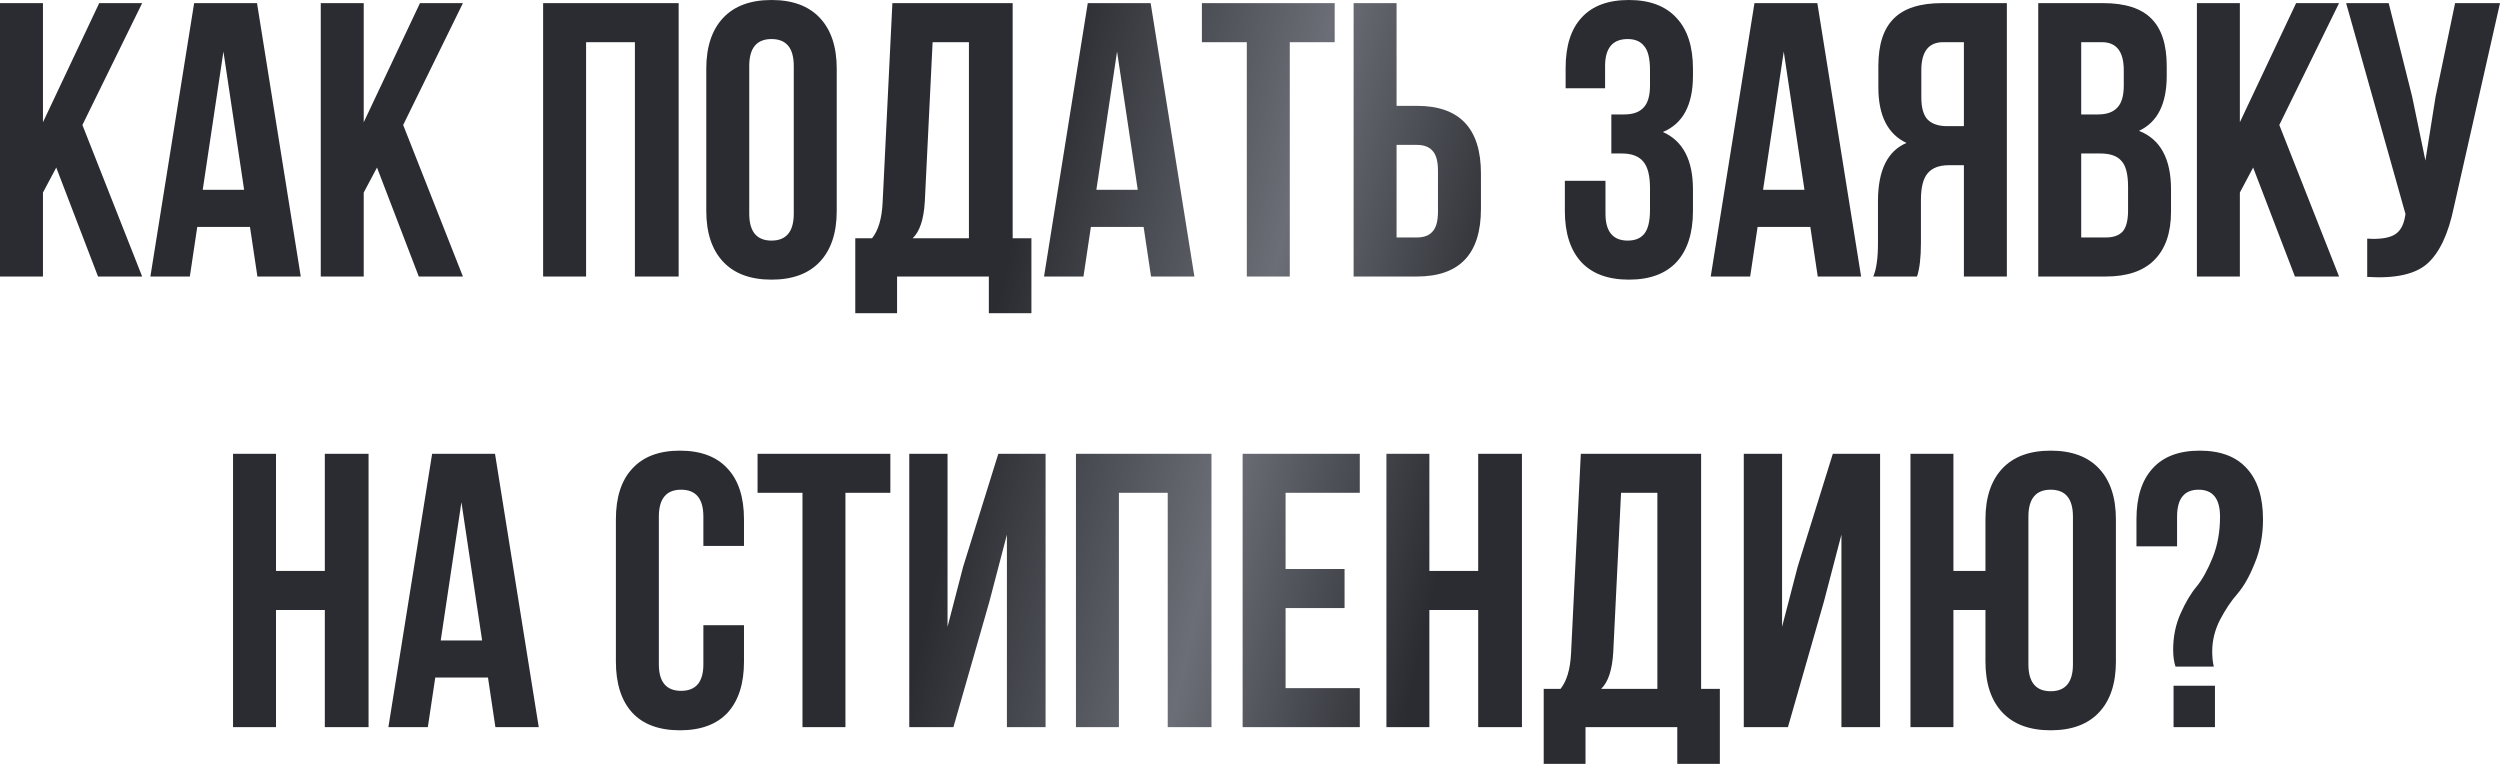 <?xml version="1.0" encoding="UTF-8"?> <svg xmlns="http://www.w3.org/2000/svg" width="1665" height="509" viewBox="0 0 1665 509" fill="none"> <path d="M65.288 184.16L37.456 111.589L28.612 128.236V184.16H-0V2.081H28.612V81.415L66.068 2.081H94.681L54.883 83.236L94.681 184.16H65.288ZM171.17 2.081L200.303 184.16H171.43L166.488 151.126H131.373L126.431 184.16H100.159L129.292 2.081H171.17ZM148.801 34.335L135.015 126.415H162.587L148.801 34.335ZM278.916 184.16L251.084 111.589L242.24 128.236V184.16H213.628V2.081H242.24V81.415L279.696 2.081H308.309L268.512 83.236L308.309 184.16H278.916ZM390.332 28.092V184.16H361.72V2.081H451.979V184.16H422.846V28.092H390.332ZM498.996 43.959V142.282C498.996 154.247 503.938 160.23 513.823 160.23C523.707 160.23 528.649 154.247 528.649 142.282V43.959C528.649 31.994 523.707 26.011 513.823 26.011C503.938 26.011 498.996 31.994 498.996 43.959ZM470.384 140.461V45.78C470.384 31.214 474.112 19.942 481.569 11.965C489.025 3.988 499.777 7.70427e-05 513.823 7.70427e-05C527.869 7.70427e-05 538.62 3.988 546.077 11.965C553.533 19.942 557.262 31.214 557.262 45.78V140.461C557.262 155.028 553.533 166.299 546.077 174.276C538.62 182.253 527.869 186.241 513.823 186.241C499.777 186.241 489.025 182.253 481.569 174.276C474.112 166.299 470.384 155.028 470.384 140.461ZM686.924 208.611H658.572V184.16H597.445V208.611H569.613V158.669H580.798C584.96 153.467 587.301 145.577 587.821 134.999L594.324 2.081H674.439V158.669H686.924V208.611ZM621.115 28.092L615.913 134.479C615.219 146.097 612.532 154.161 607.85 158.669H645.306V28.092H621.115ZM766.332 2.081L795.464 184.16H766.592L761.65 151.126H726.534L721.592 184.16H695.321L724.453 2.081H766.332ZM743.962 34.335L730.176 126.415H757.748L743.962 34.335ZM800.465 28.092V2.081H888.904V28.092H858.991V184.16H830.378V28.092H800.465ZM943.644 184.16H901.505V2.081H930.118V70.491H943.644C972.083 70.491 986.302 85.491 986.302 115.49V139.161C986.302 169.16 972.083 184.16 943.644 184.16ZM930.118 158.149H943.644C948.326 158.149 951.794 156.848 954.048 154.247C956.476 151.646 957.69 147.224 957.69 140.981V113.67C957.69 107.427 956.476 103.005 954.048 100.404C951.794 97.803 948.326 96.502 943.644 96.502H930.118V158.149ZM1098.9 56.965V46.821C1098.9 39.017 1097.6 33.641 1095 30.693C1092.57 27.572 1088.93 26.011 1084.07 26.011C1074.01 26.011 1068.99 31.994 1068.99 43.959V58.786H1042.71V45.26C1042.71 30.52 1046.27 19.335 1053.38 11.705C1060.49 3.902 1070.98 7.70427e-05 1084.85 7.70427e-05C1098.73 7.70427e-05 1109.3 3.988 1116.59 11.965C1123.87 19.769 1127.51 31.04 1127.51 45.78V50.462C1127.51 69.884 1120.83 82.369 1107.48 87.918C1120.83 93.814 1127.51 106.56 1127.51 126.155V140.461C1127.51 155.201 1123.87 166.559 1116.59 174.536C1109.3 182.339 1098.73 186.241 1084.85 186.241C1070.98 186.241 1060.4 182.339 1053.12 174.536C1045.84 166.559 1042.19 155.201 1042.19 140.461V120.432H1069.25V142.282C1069.25 154.247 1074.19 160.23 1084.07 160.23C1088.93 160.23 1092.57 158.756 1095 155.808C1097.6 152.687 1098.9 147.311 1098.9 139.681V125.375C1098.9 117.051 1097.42 111.155 1094.48 107.687C1091.53 104.045 1086.76 102.225 1080.17 102.225H1073.15V76.213H1081.73C1087.45 76.213 1091.7 74.739 1094.48 71.791C1097.42 68.843 1098.9 63.901 1098.9 56.965ZM1210.35 2.081L1239.49 184.16H1210.61L1205.67 151.126H1170.56L1165.61 184.16H1139.34L1168.47 2.081H1210.35ZM1187.98 34.335L1174.2 126.415H1201.77L1187.98 34.335ZM1276.74 184.16H1247.61C1249.69 179.305 1250.73 171.935 1250.73 162.051V133.958C1250.73 113.496 1257.06 100.577 1269.72 95.201C1257.23 89.306 1250.99 76.994 1250.99 58.265V43.959C1250.99 29.74 1254.37 19.248 1261.13 12.486C1267.9 5.549 1278.65 2.081 1293.39 2.081H1336.57V184.16H1307.95V110.028H1298.07C1291.48 110.028 1286.71 111.849 1283.76 115.49C1280.82 118.959 1279.34 124.854 1279.34 133.178V161.79C1279.34 171.501 1278.47 178.958 1276.74 184.16ZM1307.95 28.092H1294.17C1284.46 28.092 1279.6 34.335 1279.6 46.821V64.768C1279.6 71.705 1280.99 76.647 1283.76 79.595C1286.71 82.543 1291.05 84.017 1296.77 84.017H1307.95V28.092ZM1400.64 2.081C1415.38 2.081 1426.14 5.549 1432.9 12.486C1439.66 19.248 1443.04 29.74 1443.04 43.959V50.462C1443.04 69.19 1436.89 81.415 1424.57 87.138C1438.79 92.687 1445.9 105.693 1445.9 126.155V140.981C1445.9 155.028 1442.18 165.779 1434.72 173.235C1427.44 180.519 1416.68 184.16 1402.46 184.16H1357.47V2.081H1400.64ZM1398.82 102.225H1386.08V158.149H1402.46C1407.49 158.149 1411.22 156.848 1413.65 154.247C1416.08 151.473 1417.29 146.791 1417.29 140.201V124.334C1417.29 116.011 1415.82 110.288 1412.87 107.167C1410.09 103.872 1405.41 102.225 1398.82 102.225ZM1399.86 28.092H1386.08V76.213H1397.26C1402.99 76.213 1407.23 74.739 1410.01 71.791C1412.96 68.843 1414.43 63.901 1414.43 56.965V46.821C1414.43 34.335 1409.57 28.092 1399.86 28.092ZM1528.42 184.16L1500.59 111.589L1491.75 128.236V184.16H1463.14V2.081H1491.75V81.415L1529.21 2.081H1557.82L1518.02 83.236L1557.82 184.16H1528.42ZM1665 2.081L1634.31 137.86C1630.67 155.548 1624.86 168.033 1616.88 175.316C1608.9 182.6 1595.46 185.634 1576.56 184.42V158.929C1584.37 159.449 1590.26 158.669 1594.25 156.588C1598.24 154.507 1600.75 150.346 1601.79 144.103L1602.05 142.542L1562.52 2.081H1590.87L1606.47 64.248L1615.32 106.907L1622.08 64.508L1635.09 2.081H1665ZM183.816 406.257V484.291H155.204V302.212H183.816V380.246H216.33V302.212H245.463V484.291H216.33V406.257H183.816ZM329.677 302.212L358.81 484.291H329.937L324.995 451.256H289.88L284.937 484.291H258.666L287.799 302.212H329.677ZM307.307 334.466L293.521 426.546H321.093L307.307 334.466ZM468.447 416.401H495.499V440.592C495.499 455.332 491.857 466.69 484.574 474.667C477.291 482.47 466.713 486.372 452.84 486.372C438.968 486.372 428.39 482.47 421.107 474.667C413.823 466.69 410.182 455.332 410.182 440.592V345.911C410.182 331.171 413.823 319.899 421.107 312.096C428.39 304.119 438.968 300.131 452.84 300.131C466.713 300.131 477.291 304.119 484.574 312.096C491.857 319.899 495.499 331.171 495.499 345.911V363.598H468.447V344.09C468.447 332.125 463.505 326.142 453.621 326.142C443.736 326.142 438.794 332.125 438.794 344.09V442.413C438.794 454.204 443.736 460.1 453.621 460.1C463.505 460.1 468.447 454.204 468.447 442.413V416.401ZM504.536 328.223V302.212H592.974V328.223H563.061V484.291H534.449V328.223H504.536ZM658.899 400.795L634.968 484.291H605.576V302.212H631.067V417.442L641.471 377.384L664.881 302.212H696.355V484.291H670.604V356.055L658.899 400.795ZM745.193 328.223V484.291H716.581V302.212H806.84V484.291H777.708V328.223H745.193ZM856.199 328.223V378.945H895.476V404.956H856.199V458.28H905.62V484.291H827.586V302.212H905.62V328.223H856.199ZM951.963 406.257V484.291H923.351V302.212H951.963V380.246H984.477V302.212H1013.61V484.291H984.477V406.257H951.963ZM1145.42 508.741H1117.07V484.291H1055.95V508.741H1028.11V458.8H1039.3C1043.46 453.597 1045.8 445.707 1046.32 435.129L1052.82 302.212H1132.94V458.8H1145.42V508.741ZM1079.62 328.223L1074.41 434.609C1073.72 446.228 1071.03 454.291 1066.35 458.8H1103.81V328.223H1079.62ZM1214.69 400.795L1190.76 484.291H1161.36V302.212H1186.86V417.442L1197.26 377.384L1220.67 302.212H1252.14V484.291H1226.39V356.055L1214.69 400.795ZM1322.31 440.592V406.257H1300.98V484.291H1272.37V302.212H1300.98V380.246H1322.31V345.911C1322.31 331.344 1326.04 320.073 1333.5 312.096C1340.95 304.119 1351.7 300.131 1365.75 300.131C1379.8 300.131 1390.55 304.119 1398 312.096C1405.46 320.073 1409.19 331.344 1409.19 345.911V440.592C1409.19 455.158 1405.46 466.43 1398 474.407C1390.55 482.383 1379.8 486.372 1365.75 486.372C1351.7 486.372 1340.95 482.383 1333.5 474.407C1326.04 466.43 1322.31 455.158 1322.31 440.592ZM1350.92 344.09V442.413C1350.92 454.378 1355.87 460.36 1365.75 460.36C1375.63 460.36 1380.58 454.378 1380.58 442.413V344.09C1380.58 332.125 1375.63 326.142 1365.75 326.142C1355.87 326.142 1350.92 332.125 1350.92 344.09ZM1474.38 443.973H1448.89C1447.85 440.852 1447.33 437.124 1447.33 432.788C1447.33 423.945 1448.98 415.881 1452.27 408.598C1455.57 401.141 1459.12 395.159 1462.94 390.65C1466.75 385.968 1470.31 379.552 1473.6 371.402C1476.9 363.251 1478.54 354.148 1478.54 344.09C1478.54 332.125 1473.78 326.142 1464.24 326.142C1454.7 326.142 1449.93 332.125 1449.93 344.09V363.858H1422.88V345.911C1422.88 331.171 1426.43 319.899 1433.54 312.096C1440.65 304.119 1451.15 300.131 1465.02 300.131C1478.89 300.131 1489.38 304.119 1496.49 312.096C1503.6 319.899 1507.16 331.171 1507.16 345.911C1507.16 356.489 1505.34 366.199 1501.69 375.043C1498.23 383.714 1494.41 390.477 1490.25 395.332C1486.09 400.014 1482.19 405.823 1478.54 412.76C1475.08 419.523 1473.34 426.546 1473.34 433.829C1473.34 437.644 1473.69 441.025 1474.38 443.973ZM1447.59 456.719H1475.16V484.291H1447.59V456.719Z" fill="url(#paint0_linear_4_2390)"></path> <defs> <linearGradient id="paint0_linear_4_2390" x1="-26.267" y1="-31.934" x2="1711.57" y2="367.647" gradientUnits="userSpaceOnUse"> <stop stop-color="#2A2C31"></stop> <stop offset="0.407" stop-color="#2A2C31"></stop> <stop offset="0.505" stop-color="#6B6E76"></stop> <stop offset="0.59" stop-color="#2A2C31"></stop> <stop offset="1" stop-color="#2A2C31"></stop> </linearGradient> </defs> </svg> 